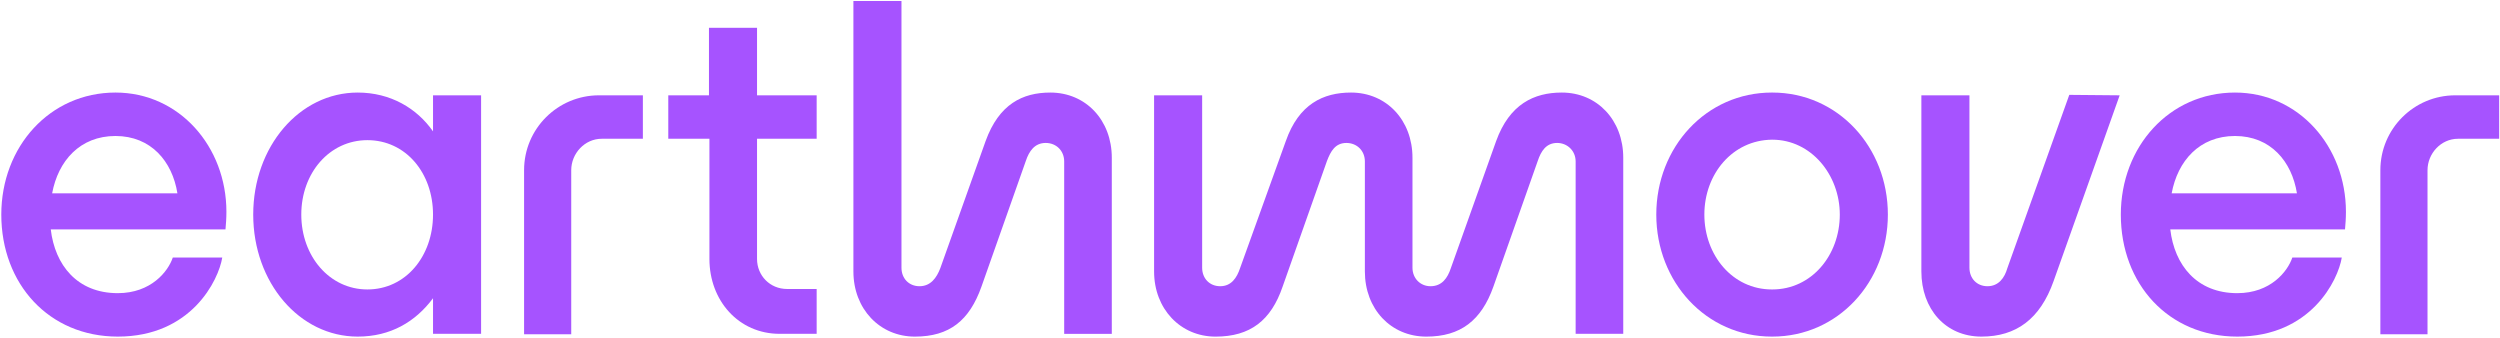 <?xml version="1.0" encoding="UTF-8"?><svg id="Layer_1" xmlns="http://www.w3.org/2000/svg" viewBox="0 0 970 131"><defs><style>.cls-1{fill:#a653ff;}</style></defs><path class="cls-1" d="m45.701,113.745c12.911,0,19.548-8.428,21.34-13.811h19.194c-1.437,8.791-12.02,30.668-40.534,30.668C18.979,130.602.505,110.158.505,83.257c0-26.364,18.832-47.345,44.3-47.345,24.748,0,43.042,20.981,43.042,46.271,0,2.508-.179,4.841-.358,6.812H19.695c1.617,13.811,10.224,24.752,26.006,24.752Zm23.135-38.738c-1.975-12.374-10.224-22.24-24.031-22.24-13.811,0-22.24,9.682-24.573,22.24h48.604Z"/><path class="cls-1" d="m186.664,36.986v92.541h-18.652v-13.811c-6.812,9.149-16.498,14.886-29.23,14.886-22.598,0-40.534-20.981-40.534-47.345s17.936-47.345,40.534-47.345c12.732,0,22.956,6.095,29.23,15.061v-13.986h18.652Zm-44.117,75.322c14.886,0,25.464-12.911,25.464-29.051s-10.578-28.877-25.464-28.877c-14.707,0-25.648,12.736-25.648,28.877s10.941,29.051,25.648,29.051Z"/><path class="cls-1" d="m249.434,53.84h-15.961c-6.637,0-11.836,5.741-11.836,12.195v63.669h-18.294v-63.669c0-16.14,13.095-29.051,29.056-29.051h17.036v16.857Z"/><path class="cls-1" d="m259.297,36.983h15.782V10.798h18.652v26.185h23.135v16.857h-23.135v46.629c0,6.458,5.02,11.657,11.657,11.657h11.478v17.398h-14.349c-15.961,0-27.26-12.911-27.26-29.056v-46.629h-15.961v-16.857Z"/><path class="cls-1" d="m349.771.398v103.482c0,4.125,2.871,7.174,6.995,7.174,4.304,0,6.637-3.229,8.07-6.995l17.578-49.32c5.199-14.344,14.344-18.827,25.106-18.827,13.811,0,23.856,10.757,23.856,25.285v68.331h-18.473V62.634c0-4.129-3.05-7.174-7.174-7.174-4.304,0-6.458,3.225-7.712,6.991l-17.219,48.783c-4.662,13.095-12.374,19.369-25.822,19.369-13.632,0-23.856-10.762-23.856-25.285V.398h18.652Z"/><path class="cls-1" d="m548.041,61.196v42.683c0,4.125,3.045,7.174,6.991,7.174,4.487,0,6.637-3.229,7.891-6.995l17.578-49.32c5.199-14.344,14.707-18.827,25.468-18.827,13.807,0,23.852,10.757,23.852,25.285v68.331h-18.473V62.634c0-4.129-3.229-7.174-7.174-7.174-4.304,0-6.274,3.225-7.533,6.991l-17.215,48.783c-4.662,13.095-12.736,19.369-26.006,19.369-13.811,0-23.852-10.762-23.852-25.285v-42.683c0-4.129-3.05-7.174-7.174-7.174-4.304,0-6.099,3.225-7.533,6.991l-17.219,48.783c-4.483,13.095-12.553,19.369-26.002,19.369-13.632,0-23.856-10.762-23.856-25.285V36.986h18.652v66.894c0,4.125,2.871,7.174,6.995,7.174,4.304,0,6.458-3.229,7.712-6.995l17.757-49.32c5.02-14.344,14.523-18.827,25.285-18.827,13.811,0,23.856,10.757,23.856,25.285Z"/><path class="cls-1" d="m642.64,83.257c0-26.185,19.369-47.345,44.837-47.345h.179c25.468,0,44.837,21.16,44.837,47.345s-19.369,47.345-44.837,47.345h-.179c-25.468,0-44.837-21.16-44.837-47.345Zm44.837,29.051h.179c15.244,0,26.185-13.269,26.185-29.051,0-15.424-11.12-29.056-26.185-29.056h-.179c-15.244.179-26.185,13.274-26.185,29.056s10.941,29.051,26.185,29.051Z"/><path class="cls-1" d="m822.43,36.986l-25.643,72.097c-5.204,14.707-14.528,21.519-27.981,21.519-13.986,0-23.314-10.762-23.314-25.285V36.986h18.652v66.894c0,4.125,2.871,7.174,6.995,7.174,4.304,0,6.637-3.229,7.712-6.995l24.031-67.252,19.548.179Z"/><path class="cls-1" d="m868.075,113.745c12.911,0,19.548-8.428,21.344-13.811h19.19c-1.437,8.791-12.02,30.668-40.534,30.668-26.722,0-45.196-20.444-45.196-47.345,0-26.364,18.832-47.345,44.3-47.345,24.748,0,43.042,20.981,43.042,46.271,0,2.508-.179,4.841-.358,6.812h-67.794c1.617,13.811,10.224,24.752,26.006,24.752Zm23.135-38.738c-1.975-12.374-10.224-22.24-24.031-22.24-13.811,0-22.24,9.682-24.573,22.24h48.604Z"/><path class="cls-1" d="m969.672,53.84h-15.961c-6.637,0-11.836,5.741-11.836,12.195v63.669h-18.294v-63.669c0-16.14,13.095-29.051,29.056-29.051h17.036v16.857Z"/></svg>